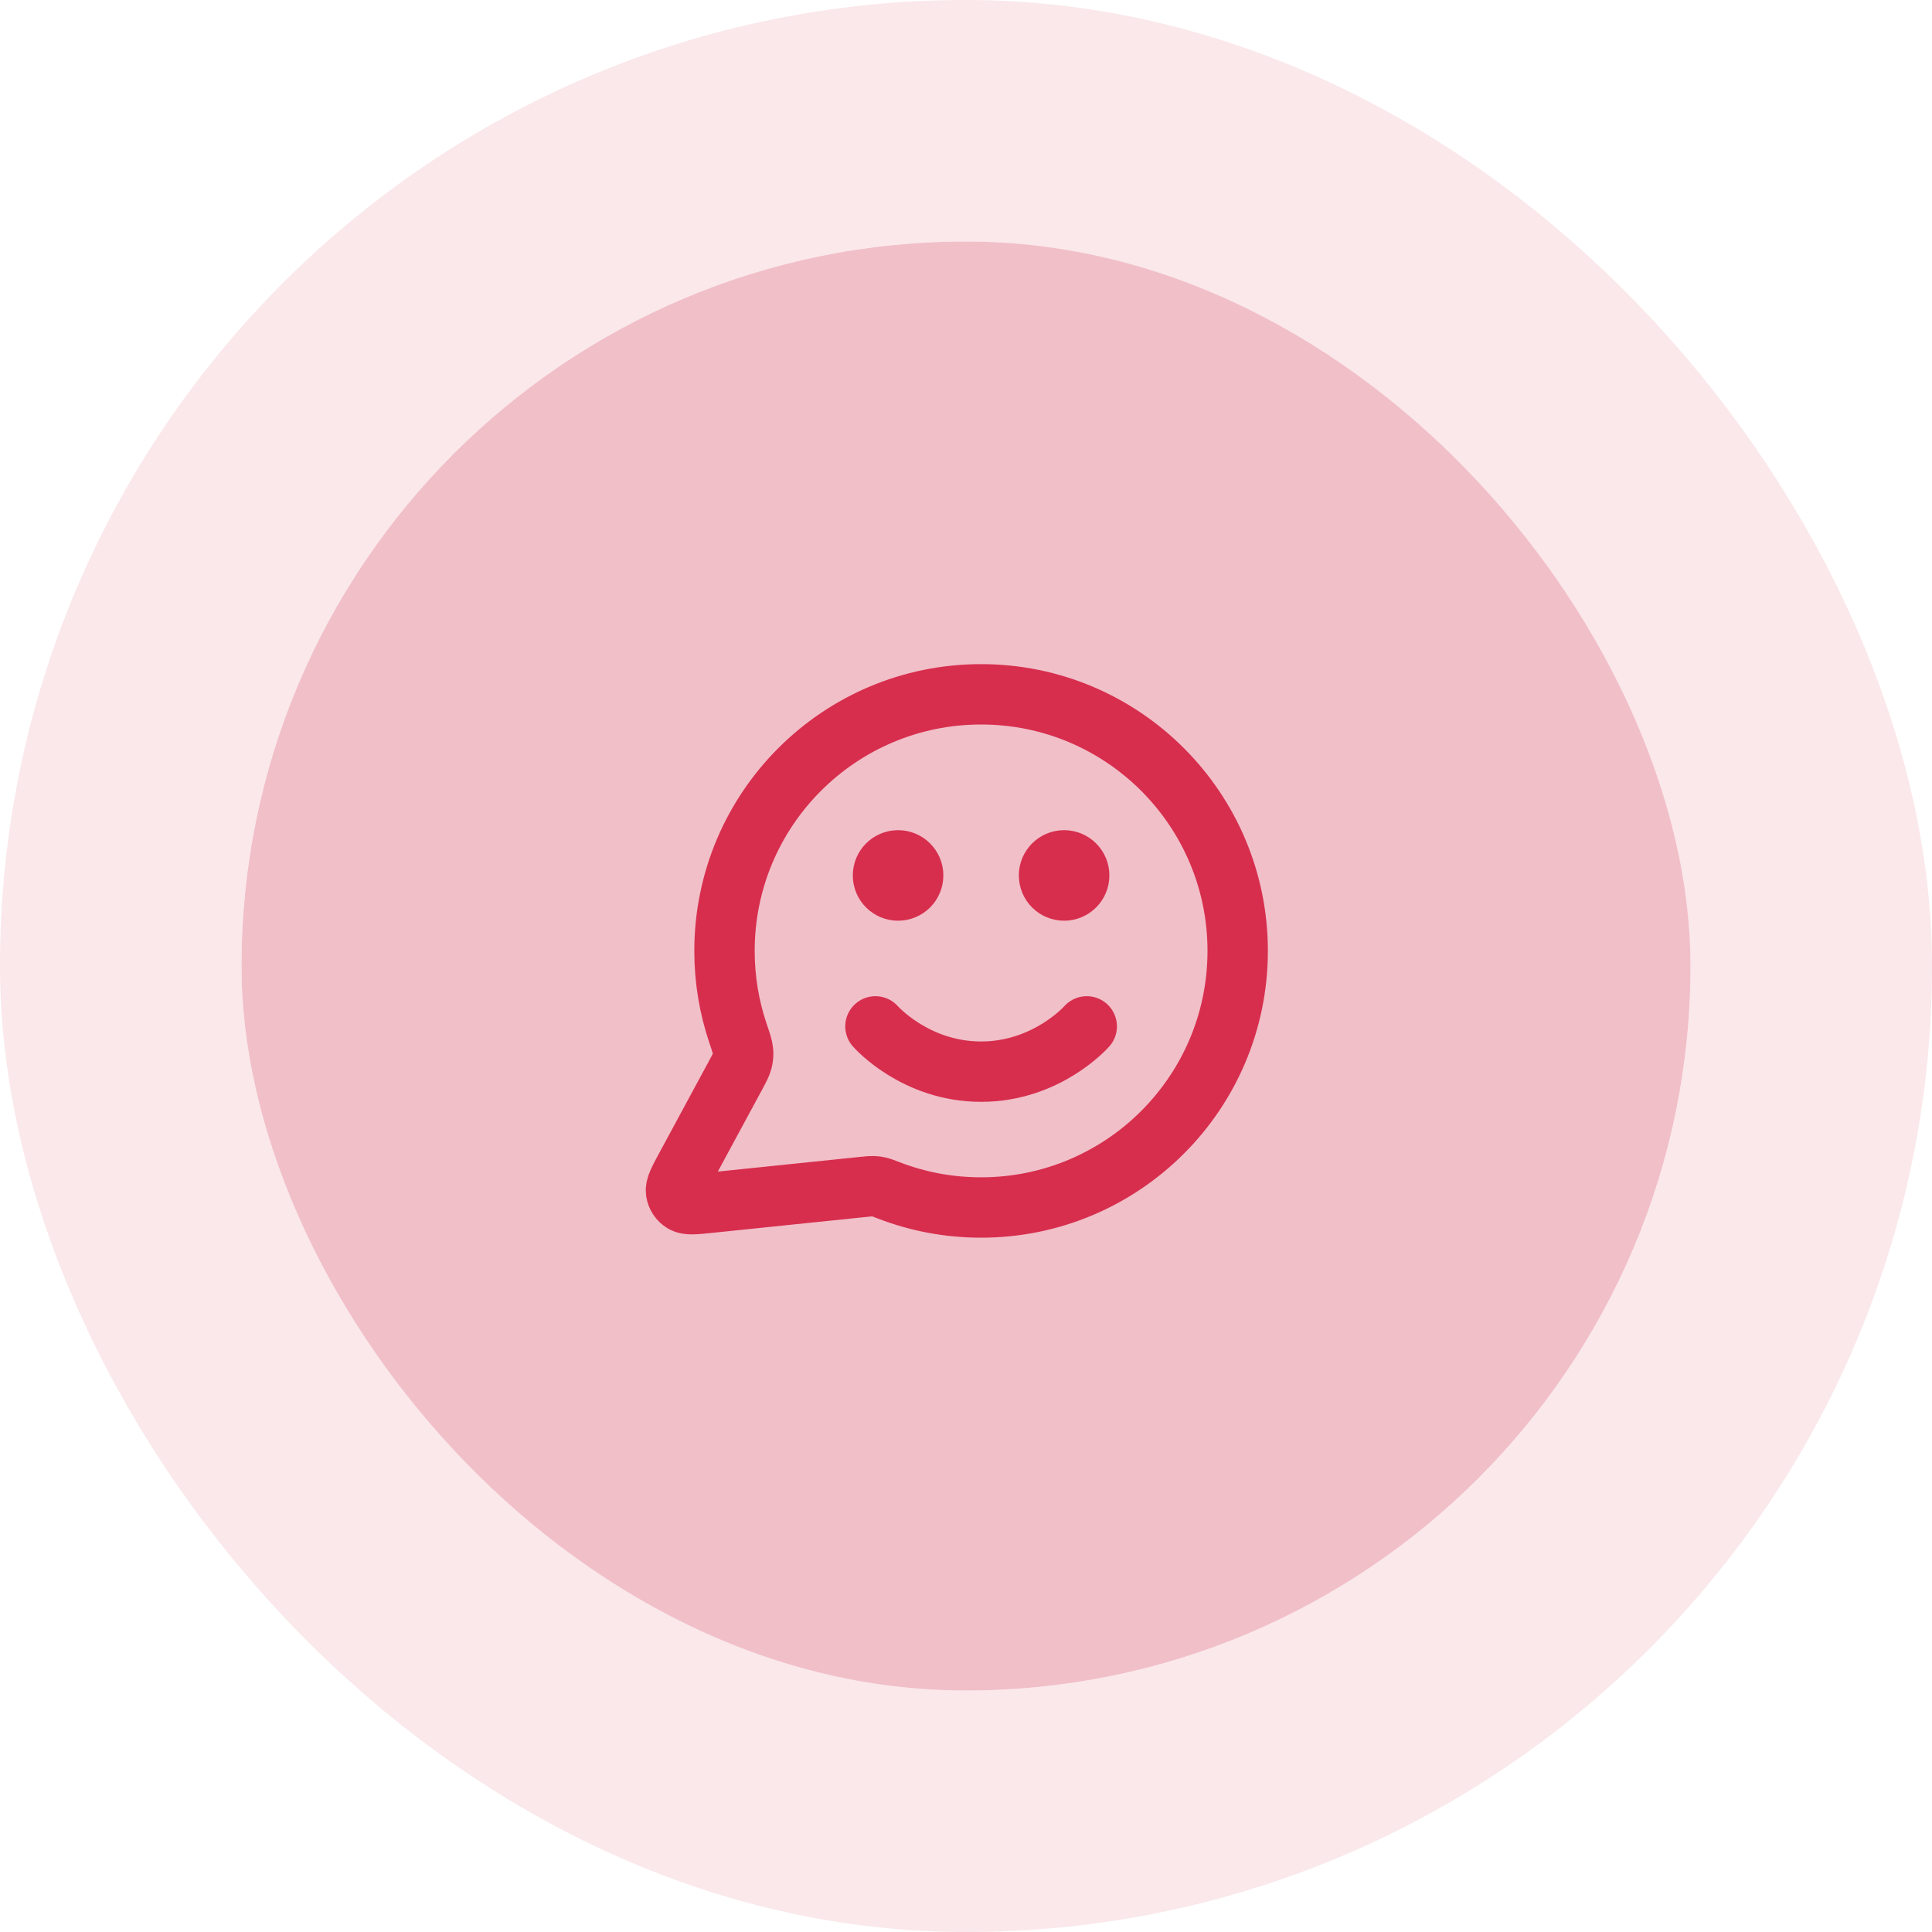 <svg width="64" height="64" viewBox="0 0 64 64" fill="none" xmlns="http://www.w3.org/2000/svg">
<rect x="8" y="8" width="48" height="48" rx="24" fill="#F1BFC8"/>
<rect x="4" y="4" width="56" height="56" rx="28" stroke="#F1BFC8" stroke-opacity="0.36" stroke-width="8"/>
<path d="M29 34C29 34 30.312 35.5 32.5 35.5C34.687 35.5 36 34 36 34M35.25 29H35.26M29.75 29H29.76M32.5 40C37.194 40 41 36.194 41 31.5C41 26.806 37.194 23 32.5 23C27.805 23 24 26.806 24 31.5C24 32.45 24.155 33.364 24.443 34.217C24.551 34.538 24.605 34.698 24.615 34.821C24.625 34.943 24.617 35.029 24.587 35.147C24.557 35.267 24.489 35.392 24.355 35.641L22.719 38.668C22.486 39.1 22.369 39.316 22.395 39.483C22.418 39.628 22.503 39.756 22.629 39.832C22.773 39.92 23.017 39.895 23.505 39.844L28.626 39.315C28.781 39.299 28.859 39.291 28.93 39.294C28.999 39.296 29.048 39.303 29.116 39.319C29.185 39.334 29.271 39.368 29.445 39.434C30.393 39.8 31.423 40 32.5 40ZM35.75 29C35.75 29.276 35.526 29.5 35.25 29.5C34.974 29.5 34.75 29.276 34.75 29C34.75 28.724 34.974 28.5 35.25 28.5C35.526 28.5 35.75 28.724 35.75 29ZM30.25 29C30.25 29.276 30.026 29.5 29.75 29.5C29.474 29.5 29.25 29.276 29.25 29C29.25 28.724 29.474 28.5 29.75 28.5C30.026 28.5 30.25 28.724 30.25 29Z" stroke="#D72E4E" stroke-width="2" stroke-linecap="round" stroke-linejoin="round"/>
</svg>
